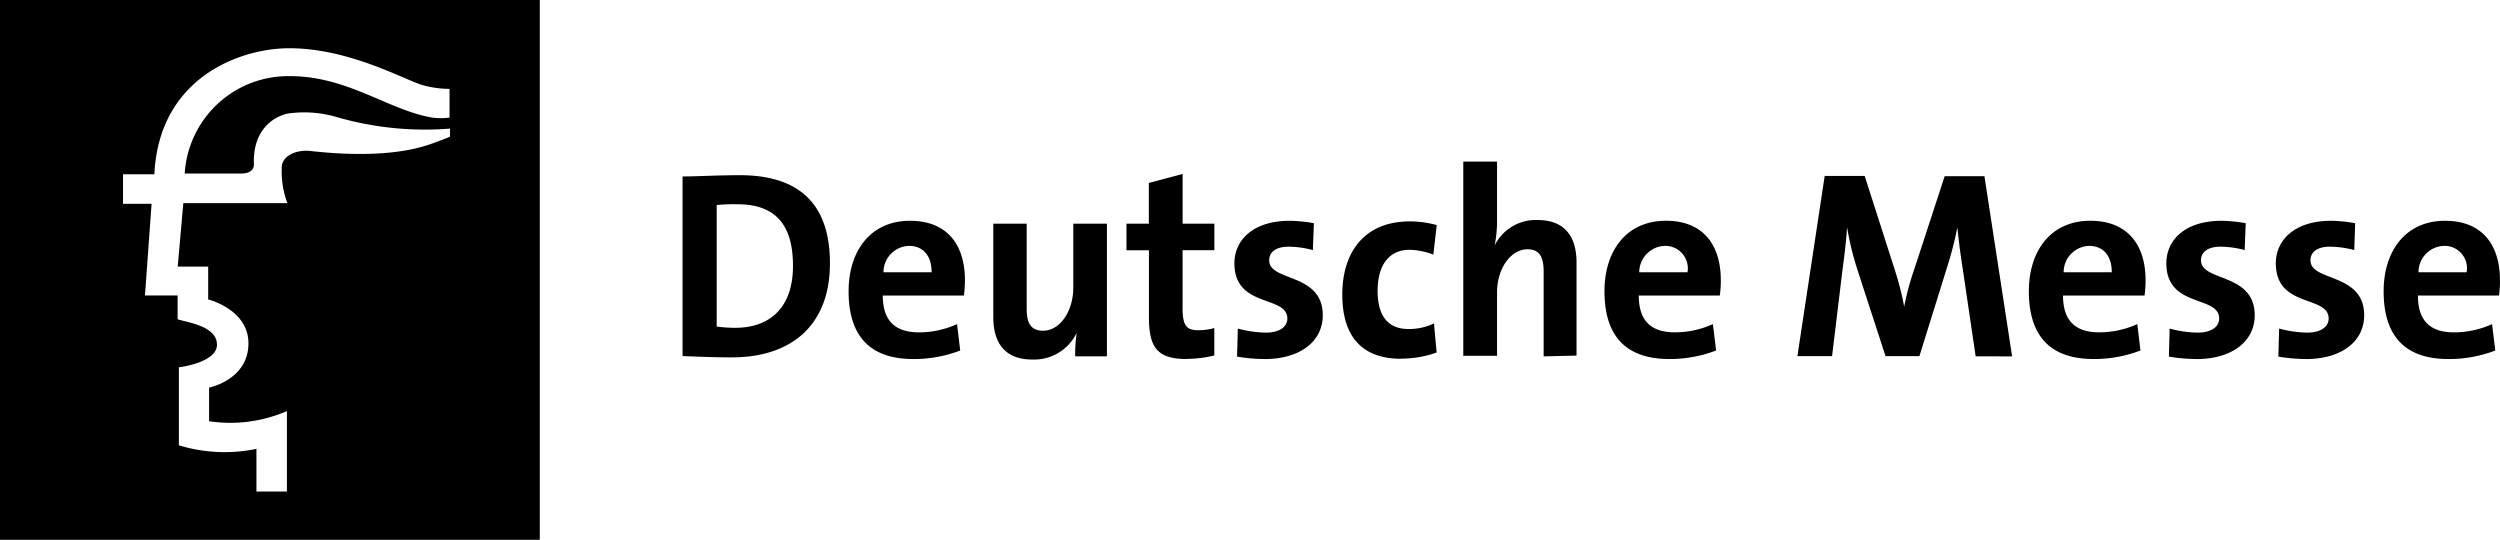 <svg xmlns="http://www.w3.org/2000/svg" width="220" height="47.503" viewBox="0 0 220 47.503"><path d="M58.6,16.358a14.987,14.987,0,0,0-1.832.067V27.117a11.5,11.5,0,0,0,1.642.112c2.949,0,5.072-1.687,5.072-5.452,0-3.352-1.318-5.418-4.882-5.418m-.48,13.473c-1.62,0-3.039-.067-4.357-.112V13.912c1.229,0,3.128-.112,5.05-.112,4.837,0,7.921,2.179,7.921,7.753s-3.53,8.278-8.614,8.278" transform="translate(6.301 1.617)"/><path d="M72.147,19.6a2.313,2.313,0,0,0-2.234,2.324h4.234c0-1.452-.737-2.324-1.989-2.324M77,23.97h-7.15c0,2.179,1.05,3.24,3.184,3.24a8.144,8.144,0,0,0,3.352-.726l.279,2.324a11.351,11.351,0,0,1-4.122.749c-3.664,0-5.7-1.855-5.7-5.966,0-3.564,1.944-6.2,5.4-6.2s4.837,2.324,4.837,5.217a10.292,10.292,0,0,1-.089,1.363" transform="translate(7.834 2.038)"/><path d="M85.446,29.295a13.406,13.406,0,0,1,.134-2.067h0a4.167,4.167,0,0,1-3.91,2.346c-2.592,0-3.43-1.687-3.43-3.731V17.62h2.938v7.474c0,1.218.324,1.944,1.441,1.944,1.508,0,2.659-1.743,2.659-3.776V17.62h2.961V29.295Z" transform="translate(9.17 2.065)"/><path d="M94.059,29.989c-2.547,0-3.352-.938-3.352-3.664v-5.91H88.73V18.079H90.7V14.493l2.972-.793v4.379h2.793v2.335H93.668v5.117c0,1.5.346,1.922,1.363,1.922a5.273,5.273,0,0,0,1.43-.19v2.413a10.547,10.547,0,0,1-2.4.3" transform="translate(10.399 1.606)"/><path d="M99.867,29.556a14.781,14.781,0,0,1-2.4-.212l.067-2.469a9.9,9.9,0,0,0,2.48.358c1.117,0,1.877-.469,1.877-1.24,0-2.078-4.659-.894-4.659-4.86,0-2.044,1.642-3.743,4.882-3.743a13.663,13.663,0,0,1,2.112.212l-.089,2.368a8.334,8.334,0,0,0-2.134-.3c-1.117,0-1.709.469-1.709,1.2,0,1.91,4.715,1.061,4.715,4.837,0,2.3-1.989,3.854-5.139,3.854" transform="translate(11.395 2.038)"/><path d="M110.914,29.528c-3.2,0-5.184-1.687-5.184-5.664,0-3.631,1.877-6.424,5.944-6.424a8.781,8.781,0,0,1,2.368.324l-.3,2.6a6,6,0,0,0-2.089-.425c-1.866,0-2.815,1.419-2.815,3.62,0,2,.76,3.352,2.726,3.352a5.161,5.161,0,0,0,2.234-.492l.235,2.558a9.139,9.139,0,0,1-3.151.536" transform="translate(12.392 2.044)"/><path d="M122.332,29.868V22.4c0-1.229-.335-1.955-1.419-1.955-1.508,0-2.681,1.743-2.681,3.787v5.586H115.26V12.73h2.972v4.994a11.3,11.3,0,0,1-.212,2.38h0a4.044,4.044,0,0,1,3.776-2.234c2.592,0,3.43,1.7,3.43,3.743V29.8Z" transform="translate(13.509 1.492)"/><path d="M131.676,19.6a2.324,2.324,0,0,0-2.234,2.324h4.245a1.977,1.977,0,0,0-2-2.324m4.837,4.368H129.4c0,2.179,1.039,3.24,3.173,3.24a8.1,8.1,0,0,0,3.351-.726l.28,2.324a11.317,11.317,0,0,1-4.122.749c-3.653,0-5.7-1.855-5.7-5.966,0-3.564,1.944-6.2,5.4-6.2s4.837,2.324,4.837,5.217a8.692,8.692,0,0,1-.089,1.363" transform="translate(14.812 2.038)"/><path d="M157.265,29.735l-1.117-7.563c-.235-1.5-.38-2.67-.492-3.776h0a31.963,31.963,0,0,1-.86,3.352l-2.48,7.966h-2.983l-2.391-7.351a26.677,26.677,0,0,1-.994-3.988h0c-.089,1.408-.257,2.648-.436,4.033l-.883,7.306h-3.05l2.4-15.853H147.5l2.614,8.156a25.582,25.582,0,0,1,.86,3.352h0a23.739,23.739,0,0,1,.883-3.285l2.681-8.2h3.5l2.435,15.853Z" transform="translate(16.593 1.624)"/><path d="M165.106,19.6a2.313,2.313,0,0,0-2.234,2.324h4.234c0-1.452-.737-2.324-2-2.324m4.849,4.368h-7.139c0,2.179,1.05,3.24,3.184,3.24a8.144,8.144,0,0,0,3.352-.726l.279,2.324a11.351,11.351,0,0,1-4.122.749c-3.653,0-5.7-1.855-5.7-5.966,0-3.564,1.944-6.2,5.4-6.2s4.871,2.324,4.871,5.217a10.289,10.289,0,0,1-.089,1.363" transform="translate(18.73 2.038)"/><path d="M173.277,29.556a14.915,14.915,0,0,1-2.413-.212l.067-2.469a9.9,9.9,0,0,0,2.48.358c1.117,0,1.877-.469,1.877-1.24,0-2.078-4.648-.894-4.648-4.86,0-2.044,1.631-3.743,4.882-3.743a13.663,13.663,0,0,1,2.1.212l-.089,2.368a8.256,8.256,0,0,0-2.123-.3c-1.117,0-1.72.469-1.72,1.2,0,1.91,4.726,1.061,4.726,4.837,0,2.3-2,3.854-5.139,3.854" transform="translate(19.999 2.038)"/><path d="M181.9,29.556a15.038,15.038,0,0,1-2.413-.212l.067-2.469a10.055,10.055,0,0,0,2.48.358c1.117,0,1.877-.469,1.877-1.24,0-2.078-4.648-.894-4.648-4.86,0-2.044,1.642-3.743,4.882-3.743a13.518,13.518,0,0,1,2.1.212l-.078,2.368a8.424,8.424,0,0,0-2.145-.3c-1.117,0-1.709.469-1.709,1.2,0,1.91,4.726,1.061,4.726,4.837,0,2.3-1.989,3.854-5.139,3.854" transform="translate(21.009 2.038)"/><path d="M193.056,19.6a2.313,2.313,0,0,0-2.234,2.324h4.234a1.966,1.966,0,0,0-1.989-2.324M197.9,23.97h-7.128c0,2.179,1.039,3.24,3.173,3.24a8.144,8.144,0,0,0,3.352-.726l.279,2.324a11.317,11.317,0,0,1-4.122.749c-3.653,0-5.7-1.855-5.7-5.966,0-3.564,1.955-6.2,5.4-6.2s4.837,2.324,4.837,5.217a8.691,8.691,0,0,1-.089,1.363" transform="translate(22.006 2.038)"/><path d="M39.56,10.345a5.418,5.418,0,0,1-1.531,0C34.242,9.72,30.611,6.7,25.528,6.7a9.128,9.128,0,0,0-9.273,8.569h4.972c.849,0,1.117-.4,1.117-.793-.112-2.715,1.352-4.067,2.9-4.469a10.055,10.055,0,0,1,4.368.29A27.93,27.93,0,0,0,39.6,11.317v.715s-1.117.458-2.011.749c-1.709.547-4.826,1.117-10.323.5-.961-.1-2.234.257-2.458,1.24a7.943,7.943,0,0,0,.48,3.352H16.132l-.492,5.586h2.681v2.894s3.542.86,3.542,3.866c0,3.206-3.463,3.888-3.463,3.888v2.961a12.49,12.49,0,0,0,6.848-.894v7.083H22.567V39.5a13.786,13.786,0,0,1-6.826-.313V32.321s3.352-.391,3.352-1.989S16.646,28.4,15.63,28.1V26H12.758l.581-8.066H10.826v-2.6h2.759C13.987,6.8,21.16,4.245,25.45,4.245c5.4,0,10.345,2.9,11.809,3.262a8.658,8.658,0,0,0,2.3.313ZM47.5,0H0V47.5H47.5Z"/></svg>